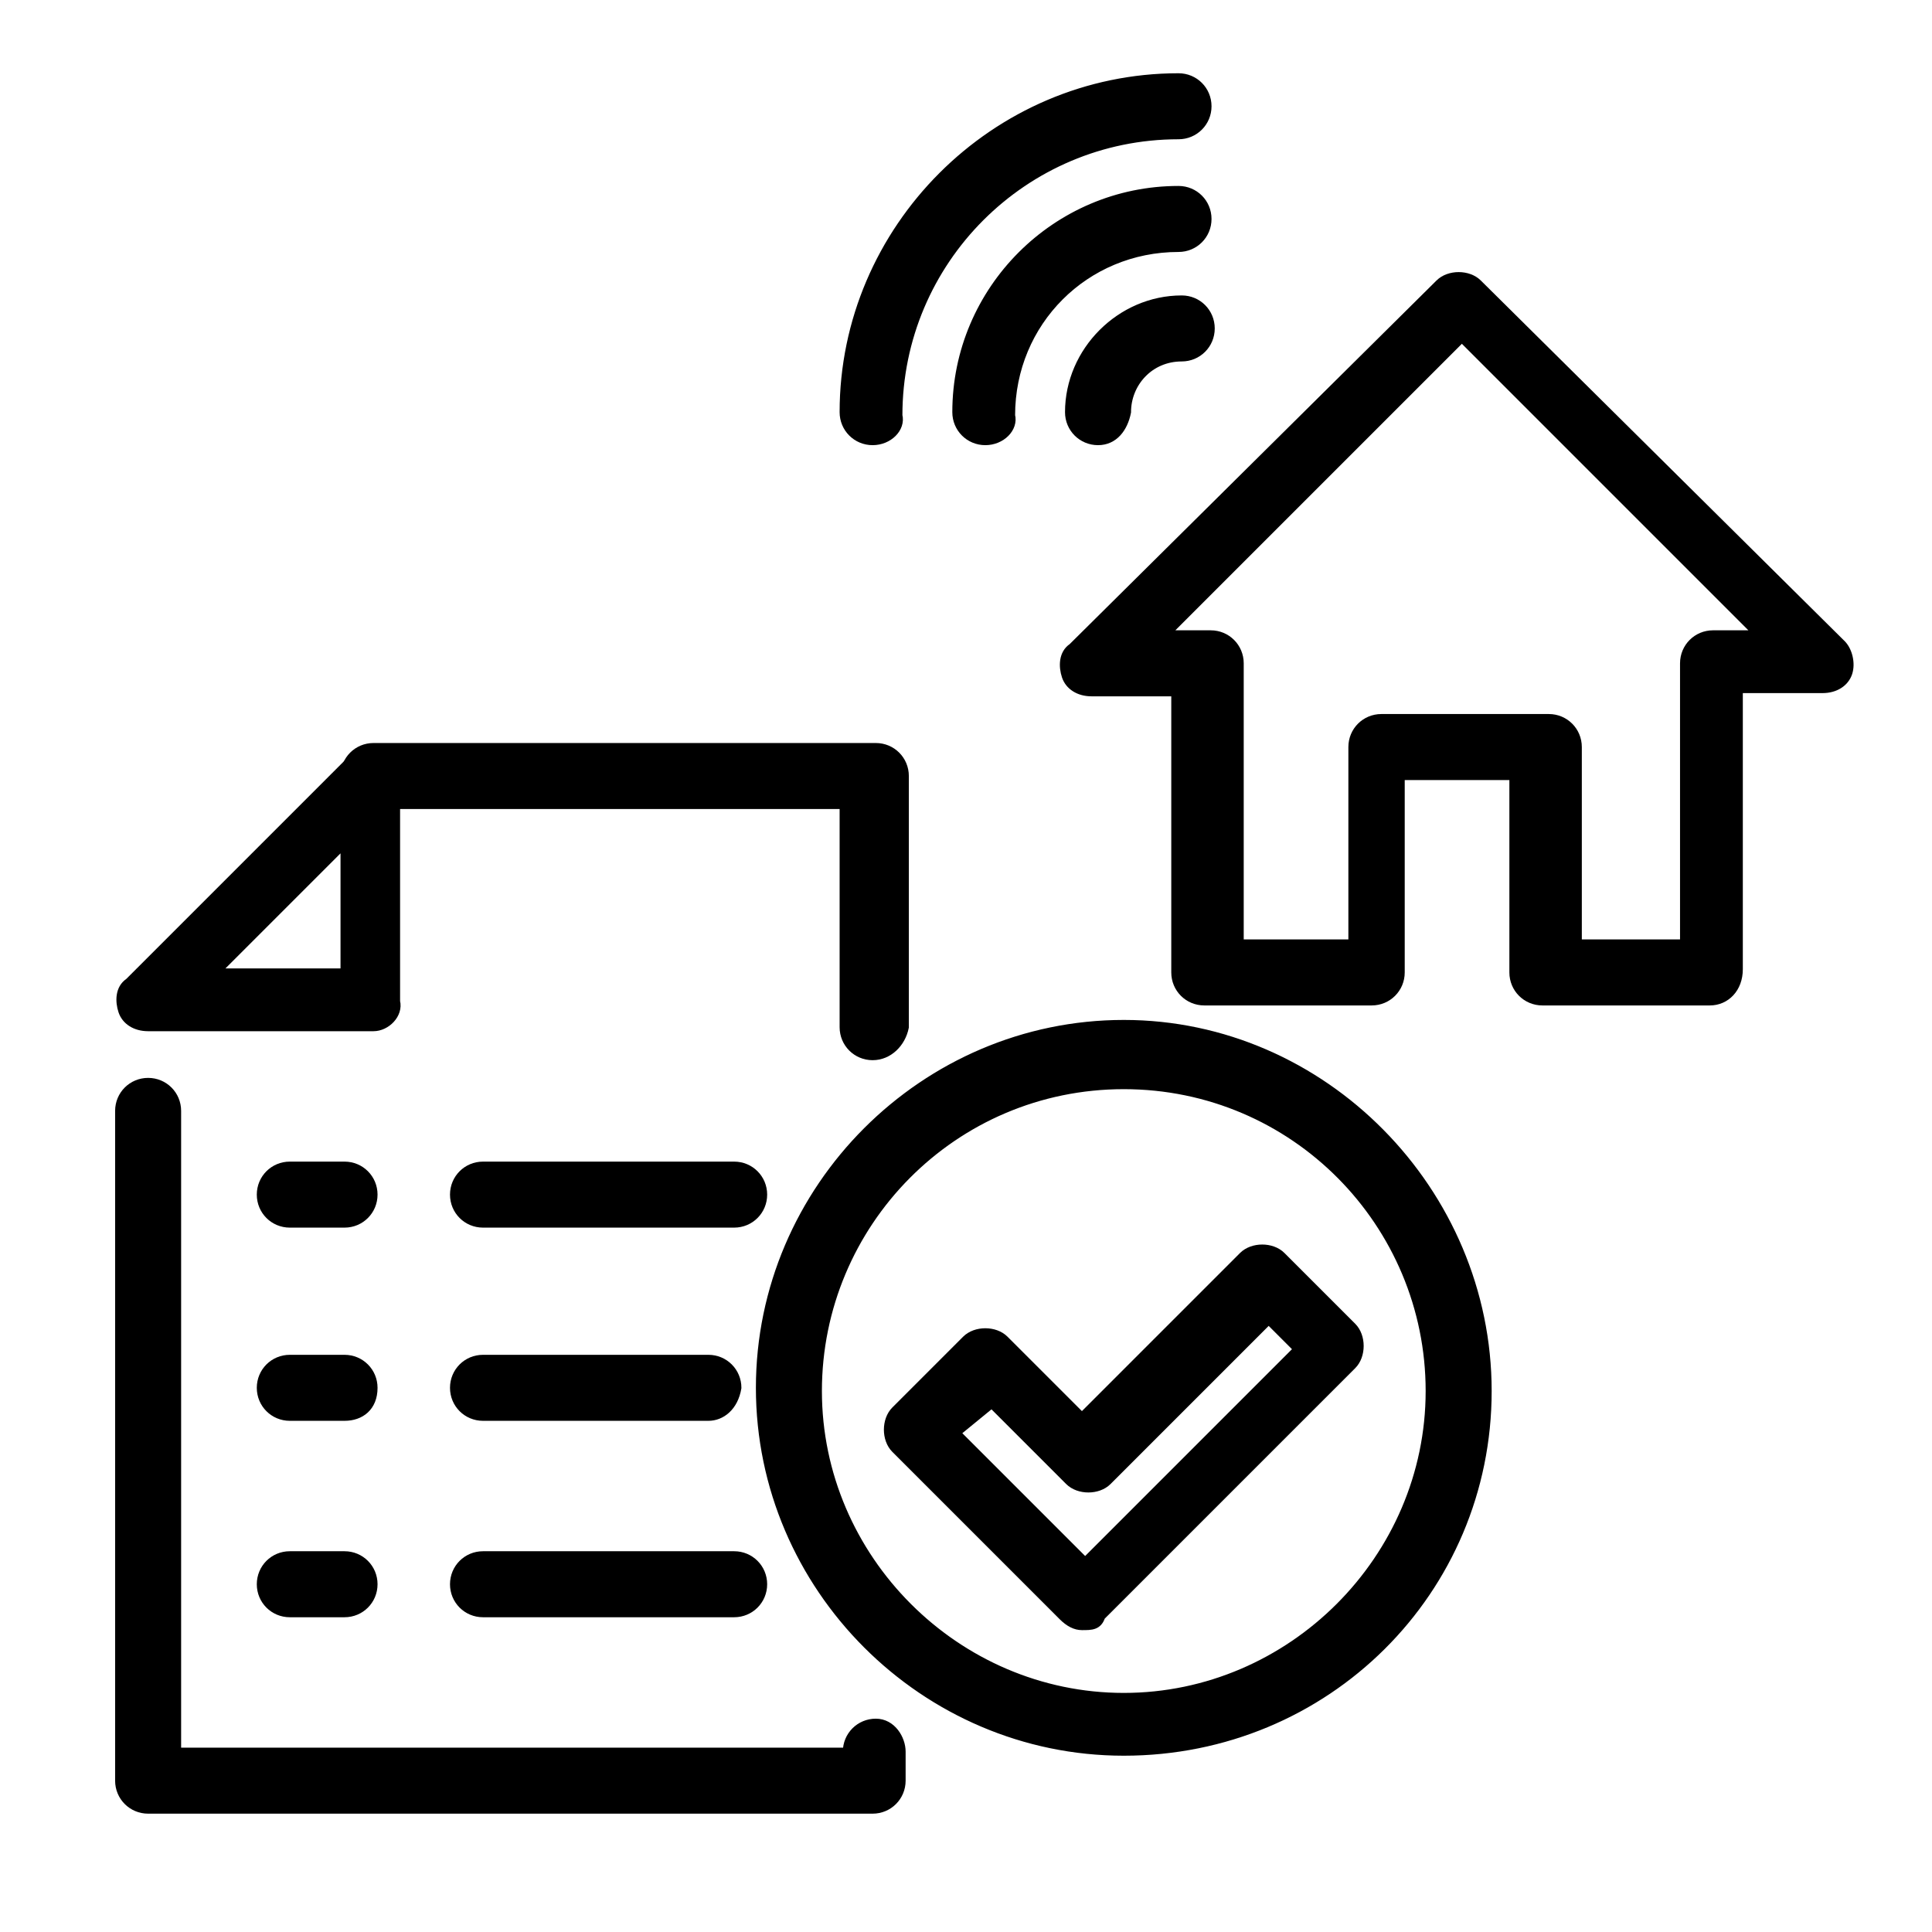 <?xml version="1.0" encoding="utf-8"?>
<!-- Generator: Adobe Illustrator 23.0.3, SVG Export Plug-In . SVG Version: 6.00 Build 0)  -->
<svg version="1.1" id="Layer_1" xmlns="http://www.w3.org/2000/svg" xmlns:xlink="http://www.w3.org/1999/xlink" x="0px" y="0px"
	 viewBox="0 0 60 60" style="enable-background:new 0 0 60 60;" xml:space="preserve">
<style type="text/css">
	.st0{stroke:#000000;stroke-width:0.25;stroke-miterlimit:10;}
</style>
<g>
	<g>
		<path class="st0" d="M34.1,13.7c-0.5,0-0.9-0.4-0.9-0.9c0-1.9,1.6-3.5,3.5-3.5c0.5,0,0.9,0.4,0.9,0.9s-0.4,0.9-0.9,0.9
			c-1,0-1.7,0.8-1.7,1.7C34.9,13.3,34.6,13.7,34.1,13.7z"/>
	</g>
	<g>
		<path class="st0" d="M30.6,13.7c-0.5,0-0.9-0.4-0.9-0.9c0-3.8,3.1-6.9,6.9-6.9c0.5,0,0.9,0.4,0.9,0.9s-0.4,0.9-0.9,0.9
			c-2.9,0-5.2,2.3-5.2,5.2C31.5,13.3,31.1,13.7,30.6,13.7z"/>
	</g>
	<g>
		<path class="st0" d="M27.1,13.7c-0.5,0-0.9-0.4-0.9-0.9c0-5.7,4.7-10.4,10.4-10.4c0.5,0,0.9,0.4,0.9,0.9s-0.4,0.9-0.9,0.9
			c-4.8,0-8.7,3.9-8.7,8.7C28,13.3,27.6,13.7,27.1,13.7z"/>
	</g>
	<g>
		<path class="st0" d="M53.1,31.1h-5.2c-0.5,0-0.9-0.4-0.9-0.9v-6.1h-3.5v6.1c0,0.5-0.4,0.9-0.9,0.9h-5.2c-0.5,0-0.9-0.4-0.9-0.9
			v-8.7h-2.6c-0.4,0-0.7-0.2-0.8-0.5c-0.1-0.3-0.1-0.7,0.2-0.9L44.7,8.8c0.3-0.3,0.9-0.3,1.2,0L57.2,20c0.2,0.2,0.3,0.6,0.2,0.9
			c-0.1,0.3-0.4,0.5-0.8,0.5H54v8.7C54,30.7,53.6,31.1,53.1,31.1z M48.8,29.3h3.5v-8.7c0-0.5,0.4-0.9,0.9-0.9h1.4l-9.2-9.2l-9.2,9.2
			h1.4c0.5,0,0.9,0.4,0.9,0.9v8.7h3.5v-6.1c0-0.5,0.4-0.9,0.9-0.9h5.2c0.5,0,0.9,0.4,0.9,0.9V29.3z"/>
	</g>
	<g>
		<path class="st0" d="M27.1,56.2H4.6c-0.5,0-0.9-0.4-0.9-0.9V34.5c0-0.5,0.4-0.9,0.9-0.9s0.9,0.4,0.9,0.9v19.9h20.8
			c0-0.5,0.4-0.9,0.9-0.9S28,54,28,54.4v0.9C28,55.8,27.6,56.2,27.1,56.2z"/>
	</g>
	<g>
		<path class="st0" d="M27.1,32.8c-0.5,0-0.9-0.4-0.9-0.9V25H11.6c-0.5,0-0.9-0.4-0.9-0.9s0.4-0.9,0.9-0.9h15.6
			c0.5,0,0.9,0.4,0.9,0.9v7.8C28,32.4,27.6,32.8,27.1,32.8z"/>
	</g>
	<g>
		<path class="st0" d="M11.6,31.9H4.6c-0.4,0-0.7-0.2-0.8-0.5c-0.1-0.3-0.1-0.7,0.2-0.9l6.9-6.9c0.2-0.2,0.6-0.3,0.9-0.2
			c0.3,0.1,0.5,0.4,0.5,0.8v6.9C12.4,31.5,12,31.9,11.6,31.9z M6.7,30.2h4v-4L6.7,30.2z"/>
	</g>
	<g>
		<path class="st0" d="M10.7,38H9c-0.5,0-0.9-0.4-0.9-0.9s0.4-0.9,0.9-0.9h1.7c0.5,0,0.9,0.4,0.9,0.9S11.2,38,10.7,38z"/>
	</g>
	<g>
		<path class="st0" d="M22.8,38H15c-0.5,0-0.9-0.4-0.9-0.9s0.4-0.9,0.9-0.9h7.8c0.5,0,0.9,0.4,0.9,0.9S23.3,38,22.8,38z"/>
	</g>
	<g>
		<path class="st0" d="M10.7,44H9c-0.5,0-0.9-0.4-0.9-0.9c0-0.5,0.4-0.9,0.9-0.9h1.7c0.5,0,0.9,0.4,0.9,0.9
			C11.6,43.7,11.2,44,10.7,44z"/>
	</g>
	<g>
		<path class="st0" d="M22,44H15c-0.5,0-0.9-0.4-0.9-0.9c0-0.5,0.4-0.9,0.9-0.9H22c0.5,0,0.9,0.4,0.9,0.9C22.8,43.7,22.4,44,22,44z"
			/>
	</g>
	<g>
		<path class="st0" d="M10.7,50.1H9c-0.5,0-0.9-0.4-0.9-0.9c0-0.5,0.4-0.9,0.9-0.9h1.7c0.5,0,0.9,0.4,0.9,0.9
			C11.6,49.7,11.2,50.1,10.7,50.1z"/>
	</g>
	<g>
		<path class="st0" d="M22.8,50.1H15c-0.5,0-0.9-0.4-0.9-0.9c0-0.5,0.4-0.9,0.9-0.9h7.8c0.5,0,0.9,0.4,0.9,0.9
			C23.7,49.7,23.3,50.1,22.8,50.1z"/>
	</g>
	<g>
		<path class="st0" d="M33.6,50.5c-0.2,0-0.4-0.1-0.6-0.3l-5.2-5.2c-0.3-0.3-0.3-0.9,0-1.2l2.2-2.2c0.3-0.3,0.9-0.3,1.2,0l2.4,2.4
			l5-5c0.3-0.3,0.9-0.3,1.2,0l2.2,2.2c0.3,0.3,0.3,0.9,0,1.2l-7.8,7.8C34.1,50.5,33.9,50.5,33.6,50.5z M29.7,44.5l4,4l6.6-6.6
			l-0.9-0.9l-5,5c-0.3,0.3-0.9,0.3-1.2,0l-2.4-2.4L29.7,44.5z"/>
	</g>
	<g>
		<path class="st0" d="M34.9,54.4c-6.2,0-11.3-5.1-11.3-11.3s5.1-11.3,11.3-11.3S46.2,37,46.2,43.2S41.2,54.4,34.9,54.4z M34.9,33.7
			c-5.3,0-9.5,4.3-9.5,9.5s4.3,9.5,9.5,9.5s9.5-4.3,9.5-9.5S40.2,33.7,34.9,33.7z"/>
	</g>
</g>
</svg>
